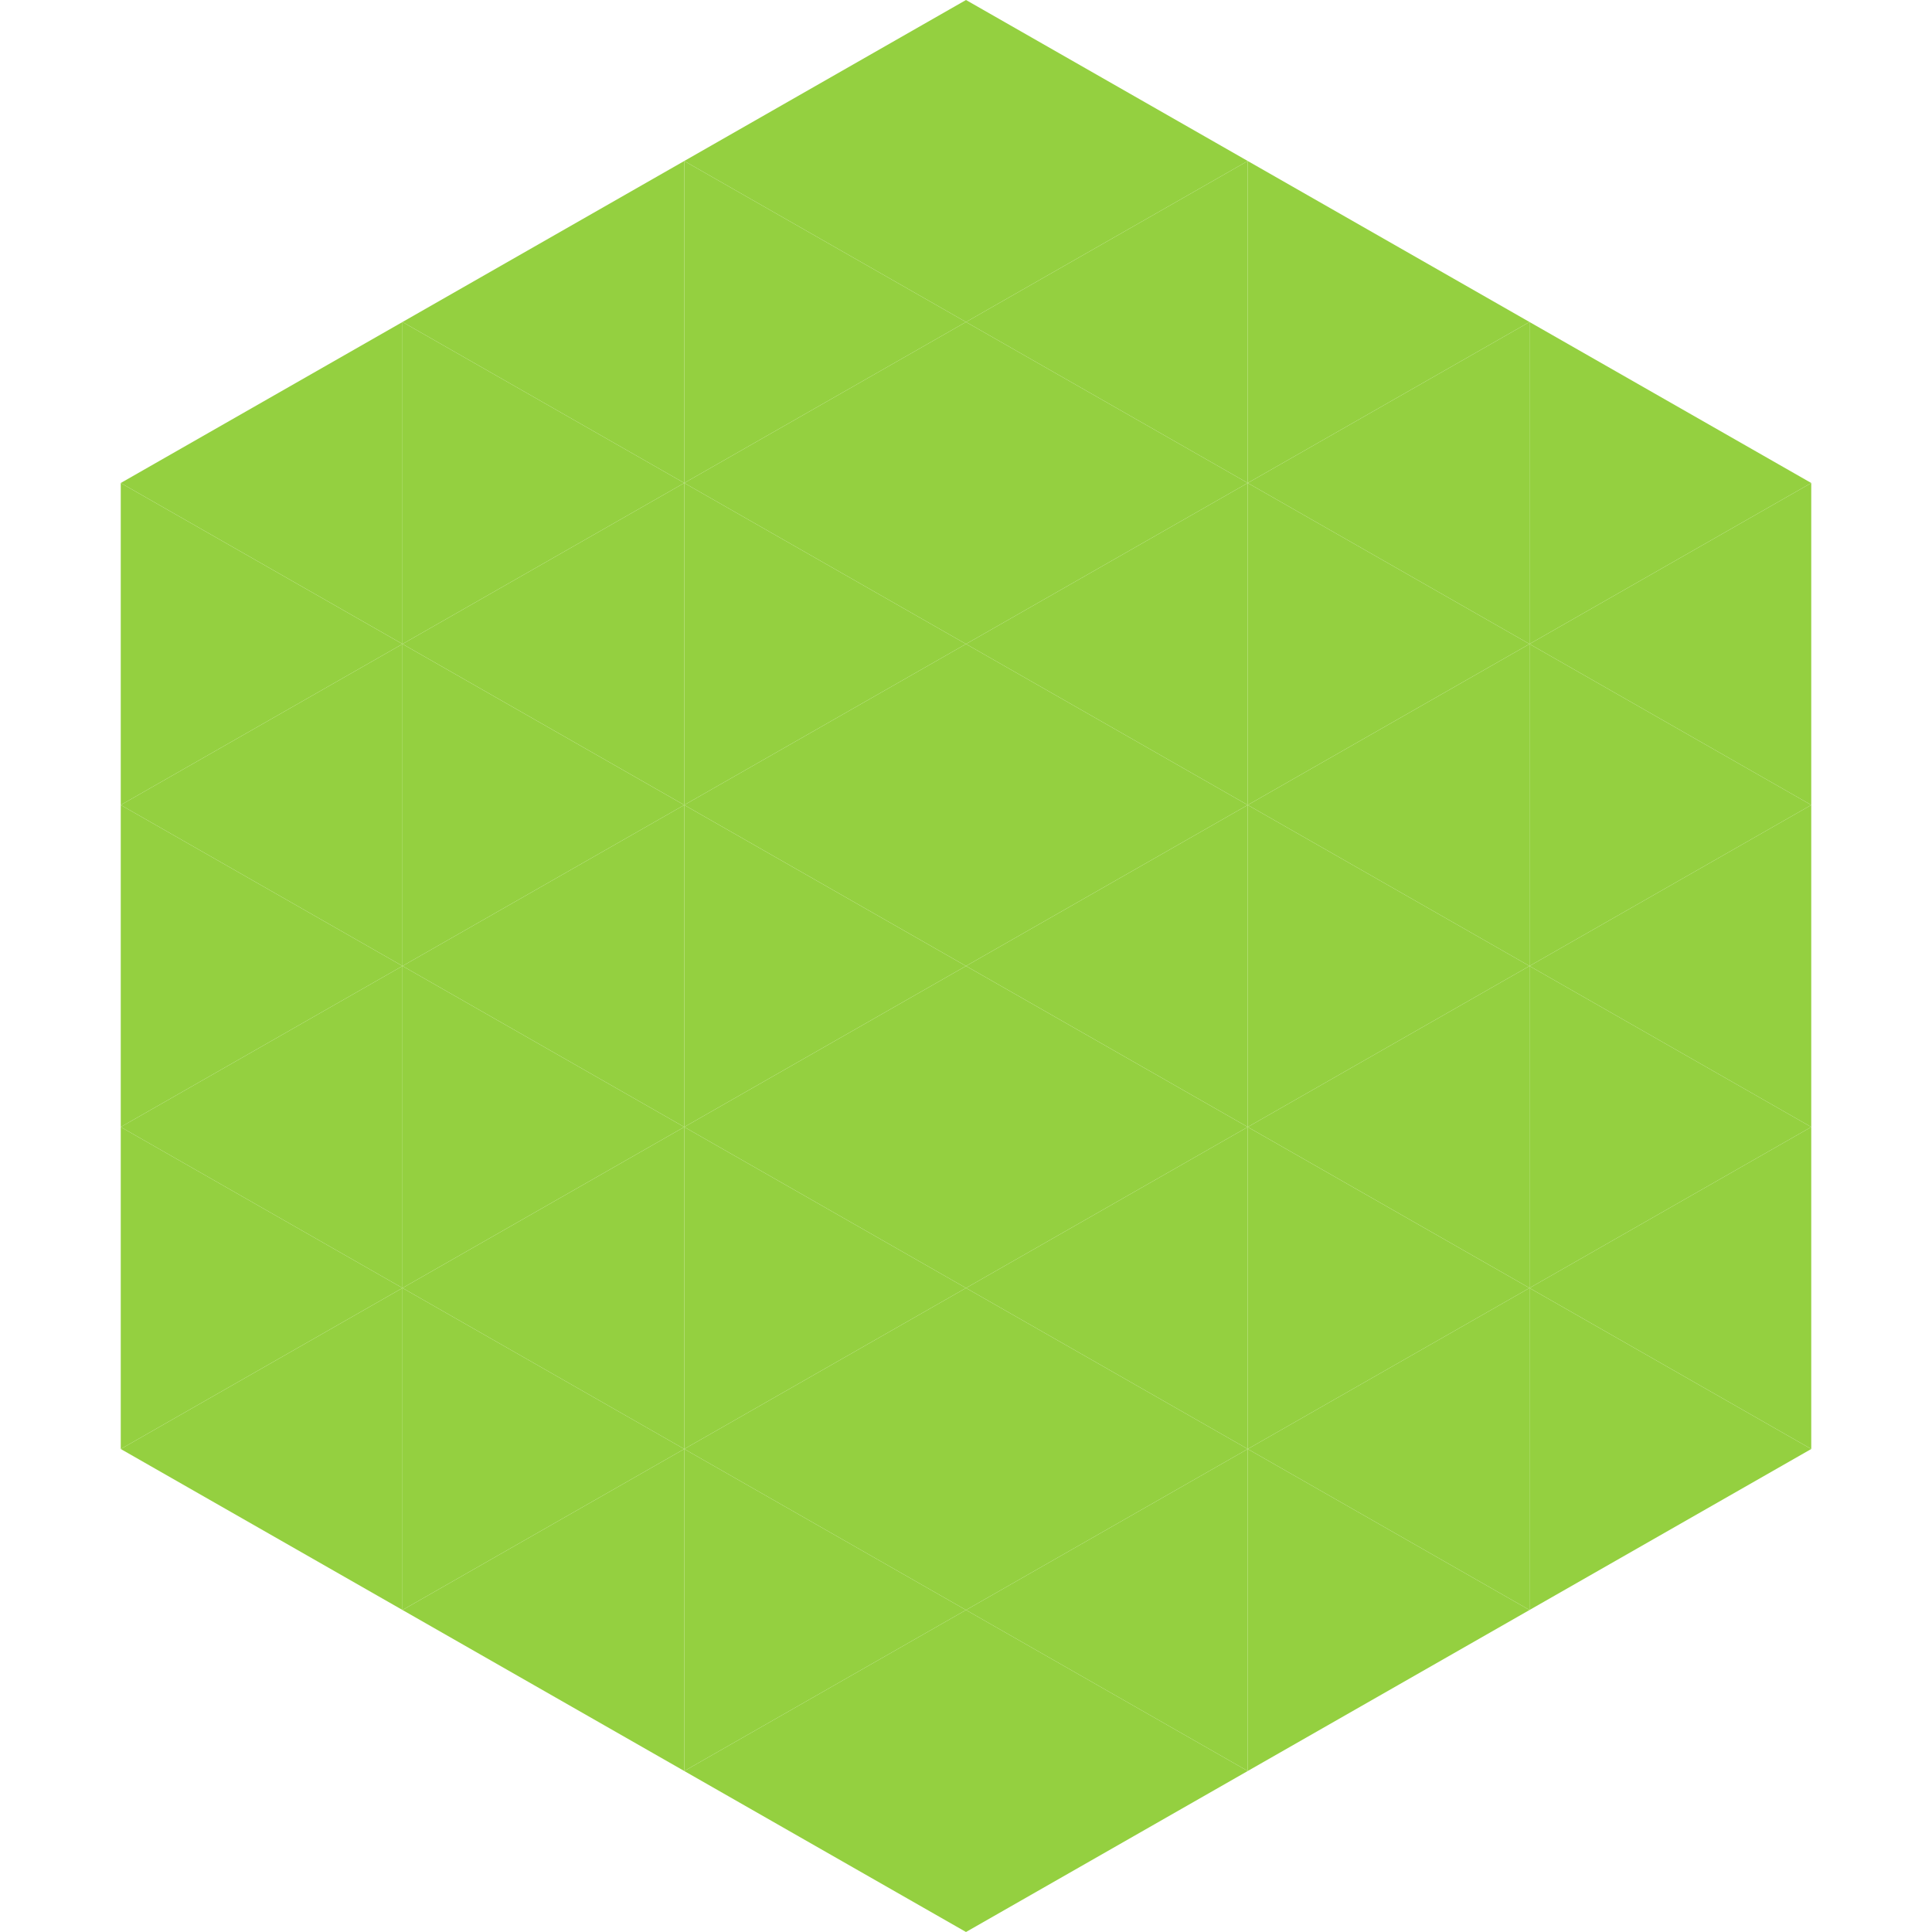 <?xml version="1.0"?>
<!-- Generated by SVGo -->
<svg width="240" height="240"
     xmlns="http://www.w3.org/2000/svg"
     xmlns:xlink="http://www.w3.org/1999/xlink">
<polygon points="50,40 15,60 50,80" style="fill:rgb(148,208,64)" />
<polygon points="190,40 225,60 190,80" style="fill:rgb(148,208,64)" />
<polygon points="15,60 50,80 15,100" style="fill:rgb(148,208,64)" />
<polygon points="225,60 190,80 225,100" style="fill:rgb(148,208,64)" />
<polygon points="50,80 15,100 50,120" style="fill:rgb(148,208,64)" />
<polygon points="190,80 225,100 190,120" style="fill:rgb(148,208,64)" />
<polygon points="15,100 50,120 15,140" style="fill:rgb(148,208,64)" />
<polygon points="225,100 190,120 225,140" style="fill:rgb(148,208,64)" />
<polygon points="50,120 15,140 50,160" style="fill:rgb(148,208,64)" />
<polygon points="190,120 225,140 190,160" style="fill:rgb(148,208,64)" />
<polygon points="15,140 50,160 15,180" style="fill:rgb(148,208,64)" />
<polygon points="225,140 190,160 225,180" style="fill:rgb(148,208,64)" />
<polygon points="50,160 15,180 50,200" style="fill:rgb(148,208,64)" />
<polygon points="190,160 225,180 190,200" style="fill:rgb(148,208,64)" />
<polygon points="15,180 50,200 15,220" style="fill:rgb(255,255,255); fill-opacity:0" />
<polygon points="225,180 190,200 225,220" style="fill:rgb(255,255,255); fill-opacity:0" />
<polygon points="50,0 85,20 50,40" style="fill:rgb(255,255,255); fill-opacity:0" />
<polygon points="190,0 155,20 190,40" style="fill:rgb(255,255,255); fill-opacity:0" />
<polygon points="85,20 50,40 85,60" style="fill:rgb(148,208,64)" />
<polygon points="155,20 190,40 155,60" style="fill:rgb(148,208,64)" />
<polygon points="50,40 85,60 50,80" style="fill:rgb(148,208,64)" />
<polygon points="190,40 155,60 190,80" style="fill:rgb(148,208,64)" />
<polygon points="85,60 50,80 85,100" style="fill:rgb(148,208,64)" />
<polygon points="155,60 190,80 155,100" style="fill:rgb(148,208,64)" />
<polygon points="50,80 85,100 50,120" style="fill:rgb(148,208,64)" />
<polygon points="190,80 155,100 190,120" style="fill:rgb(148,208,64)" />
<polygon points="85,100 50,120 85,140" style="fill:rgb(148,208,64)" />
<polygon points="155,100 190,120 155,140" style="fill:rgb(148,208,64)" />
<polygon points="50,120 85,140 50,160" style="fill:rgb(148,208,64)" />
<polygon points="190,120 155,140 190,160" style="fill:rgb(148,208,64)" />
<polygon points="85,140 50,160 85,180" style="fill:rgb(148,208,64)" />
<polygon points="155,140 190,160 155,180" style="fill:rgb(148,208,64)" />
<polygon points="50,160 85,180 50,200" style="fill:rgb(148,208,64)" />
<polygon points="190,160 155,180 190,200" style="fill:rgb(148,208,64)" />
<polygon points="85,180 50,200 85,220" style="fill:rgb(148,208,64)" />
<polygon points="155,180 190,200 155,220" style="fill:rgb(148,208,64)" />
<polygon points="120,0 85,20 120,40" style="fill:rgb(148,208,64)" />
<polygon points="120,0 155,20 120,40" style="fill:rgb(148,208,64)" />
<polygon points="85,20 120,40 85,60" style="fill:rgb(148,208,64)" />
<polygon points="155,20 120,40 155,60" style="fill:rgb(148,208,64)" />
<polygon points="120,40 85,60 120,80" style="fill:rgb(148,208,64)" />
<polygon points="120,40 155,60 120,80" style="fill:rgb(148,208,64)" />
<polygon points="85,60 120,80 85,100" style="fill:rgb(148,208,64)" />
<polygon points="155,60 120,80 155,100" style="fill:rgb(148,208,64)" />
<polygon points="120,80 85,100 120,120" style="fill:rgb(148,208,64)" />
<polygon points="120,80 155,100 120,120" style="fill:rgb(148,208,64)" />
<polygon points="85,100 120,120 85,140" style="fill:rgb(148,208,64)" />
<polygon points="155,100 120,120 155,140" style="fill:rgb(148,208,64)" />
<polygon points="120,120 85,140 120,160" style="fill:rgb(148,208,64)" />
<polygon points="120,120 155,140 120,160" style="fill:rgb(148,208,64)" />
<polygon points="85,140 120,160 85,180" style="fill:rgb(148,208,64)" />
<polygon points="155,140 120,160 155,180" style="fill:rgb(148,208,64)" />
<polygon points="120,160 85,180 120,200" style="fill:rgb(148,208,64)" />
<polygon points="120,160 155,180 120,200" style="fill:rgb(148,208,64)" />
<polygon points="85,180 120,200 85,220" style="fill:rgb(148,208,64)" />
<polygon points="155,180 120,200 155,220" style="fill:rgb(148,208,64)" />
<polygon points="120,200 85,220 120,240" style="fill:rgb(148,208,64)" />
<polygon points="120,200 155,220 120,240" style="fill:rgb(148,208,64)" />
<polygon points="85,220 120,240 85,260" style="fill:rgb(255,255,255); fill-opacity:0" />
<polygon points="155,220 120,240 155,260" style="fill:rgb(255,255,255); fill-opacity:0" />
</svg>
